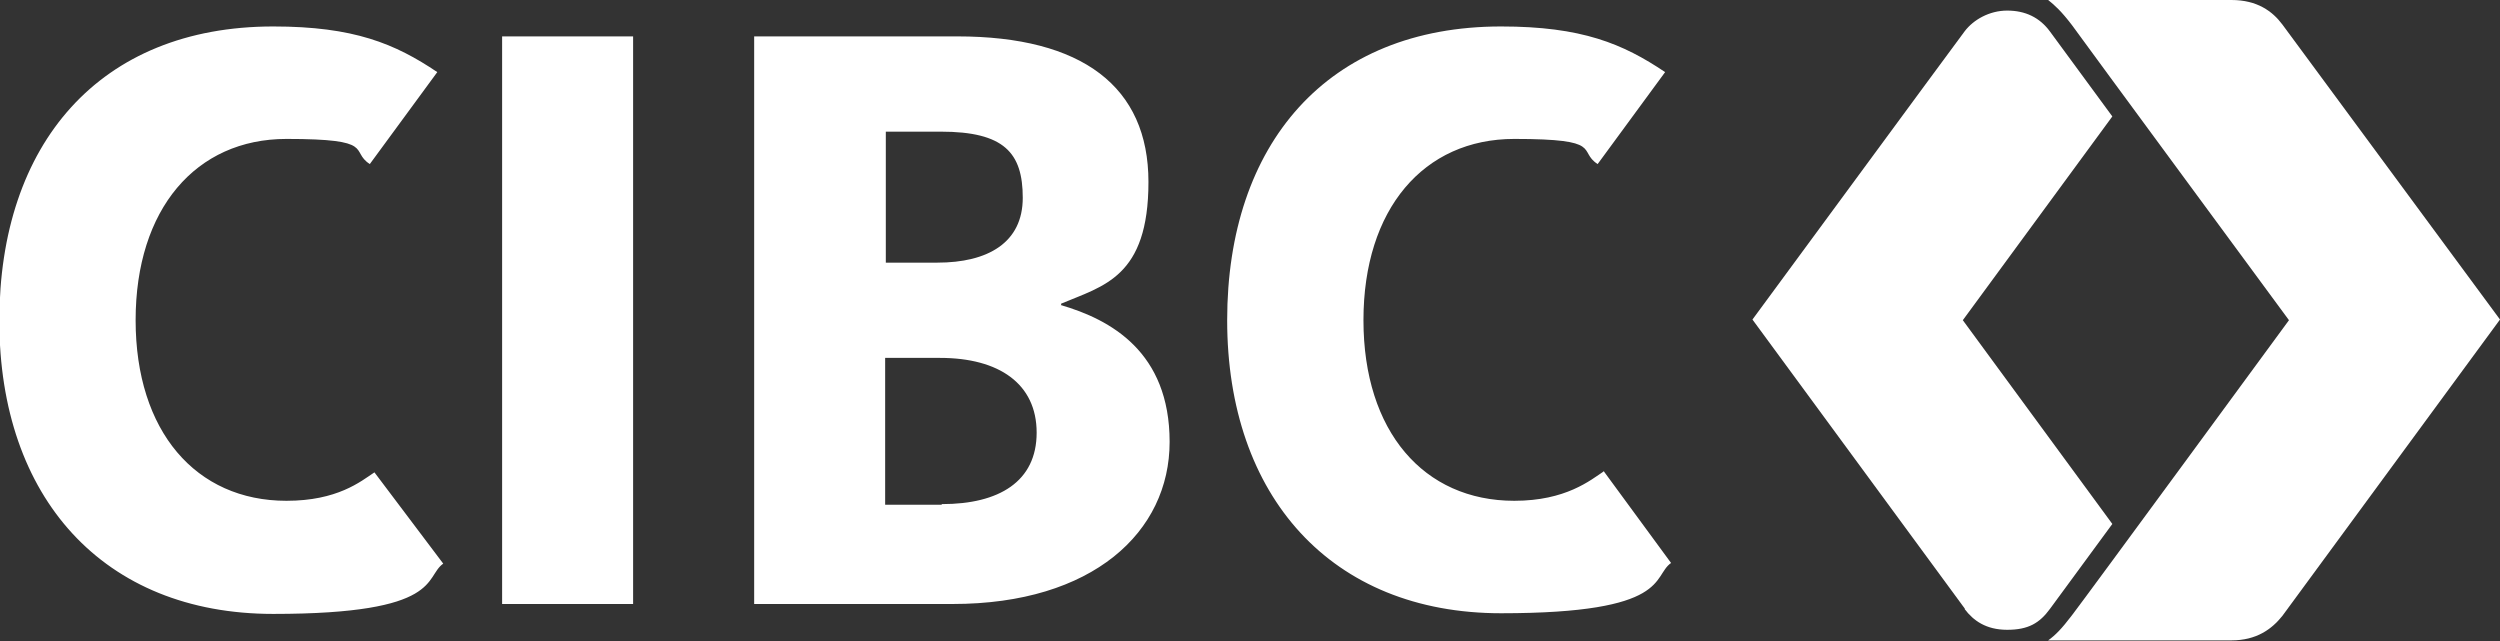 <?xml version="1.0" encoding="UTF-8"?>
<svg id="Layer_2" xmlns="http://www.w3.org/2000/svg" version="1.1" viewBox="0 0 377.9 96.9">
  <rect x="0" y="0" width="377.9" height="96.9" fill="#333333" stroke="none"/>
  <!-- Generator: Adobe Illustrator 29.6.1, SVG Export Plug-In . SVG Version: 2.1.1 Build 9)  -->
  <defs>
    <style>
      .st0 {
        fill: #fff;
      }
    </style>
  </defs>
  <g id="svg11224">
    <g>
      <path class="st0" d="M95.7,91.3h-19.8V5.5h19.8v85.7ZM160.3,46.1c7.6,2.2,16.5,7.1,16.5,20.7s-11.6,24.5-32.8,24.5h-30V5.5h30.7c18.9,0,28.9,7.6,28.9,22s-6.8,15.7-13.2,18.4v.2h0ZM133.9,39.7h7.8c7.6,0,12.9-3,12.9-9.8s-2.8-10-12.4-10h-8.3v19.9ZM142.4,76.2c8.6,0,14.3-3.4,14.3-10.8s-5.7-11.3-14.6-11.3h-8.3v22.2h8.5ZM242.5,71.2c-2.1,1.4-5.8,4.5-13.6,4.5-13.7,0-22.8-10.5-22.8-27.3s9.1-27.4,22.8-27.4,9.5,1.8,12.6,3.8l10.2-13.9c-6.4-4.3-12.6-6.9-24.8-6.9-26.3,0-41.4,17.8-41.4,44.4s15.7,44.3,41.4,44.3,22.8-5.6,25.7-7.6l-10.2-13.9h0ZM56.6,71.4c-2.1,1.4-5.6,4.3-13.3,4.3-13.7,0-22.8-10.5-22.8-27.3s9.1-27.4,22.8-27.4,9.5,1.8,12.6,3.8l10.2-13.9c-6.4-4.3-12.6-6.9-24.8-6.9-26.3,0-41.4,17.8-41.4,44.5s15.7,44.3,41.4,44.3,22.8-5.6,25.7-7.6l-10.4-13.8h0Z"/>
      <g>
        <path class="st0" d="M297,92.1c1.3,1.7,3.2,3.1,6.4,3.1s4.9-1,6.5-3.2c.8-1.1,9.4-12.8,9.4-12.8l-22.6-30.8,22.6-30.8s-8.6-11.7-9.4-12.8c-1.6-2.2-3.8-3.2-6.5-3.2s-5.1,1.4-6.4,3.1l-6.2,8.4h0l-25.9,35.2,32.1,43.7h0Z"/>
        <path class="st0" d="M345,3.7c-1.5-2-3.8-3.7-7.7-3.7h-27.7c1,.8,2,1.7,3.6,3.8,1.5,2.1,32.8,44.6,32.8,44.6,0,0-30.5,41.6-32.8,44.6-1.6,2.1-2.5,3-3.6,3.8h27.7c3.8,0,6.1-1.7,7.7-3.7l32.9-44.8L345,3.7Z"/>
      </g>
    </g>
  </g>
</svg>